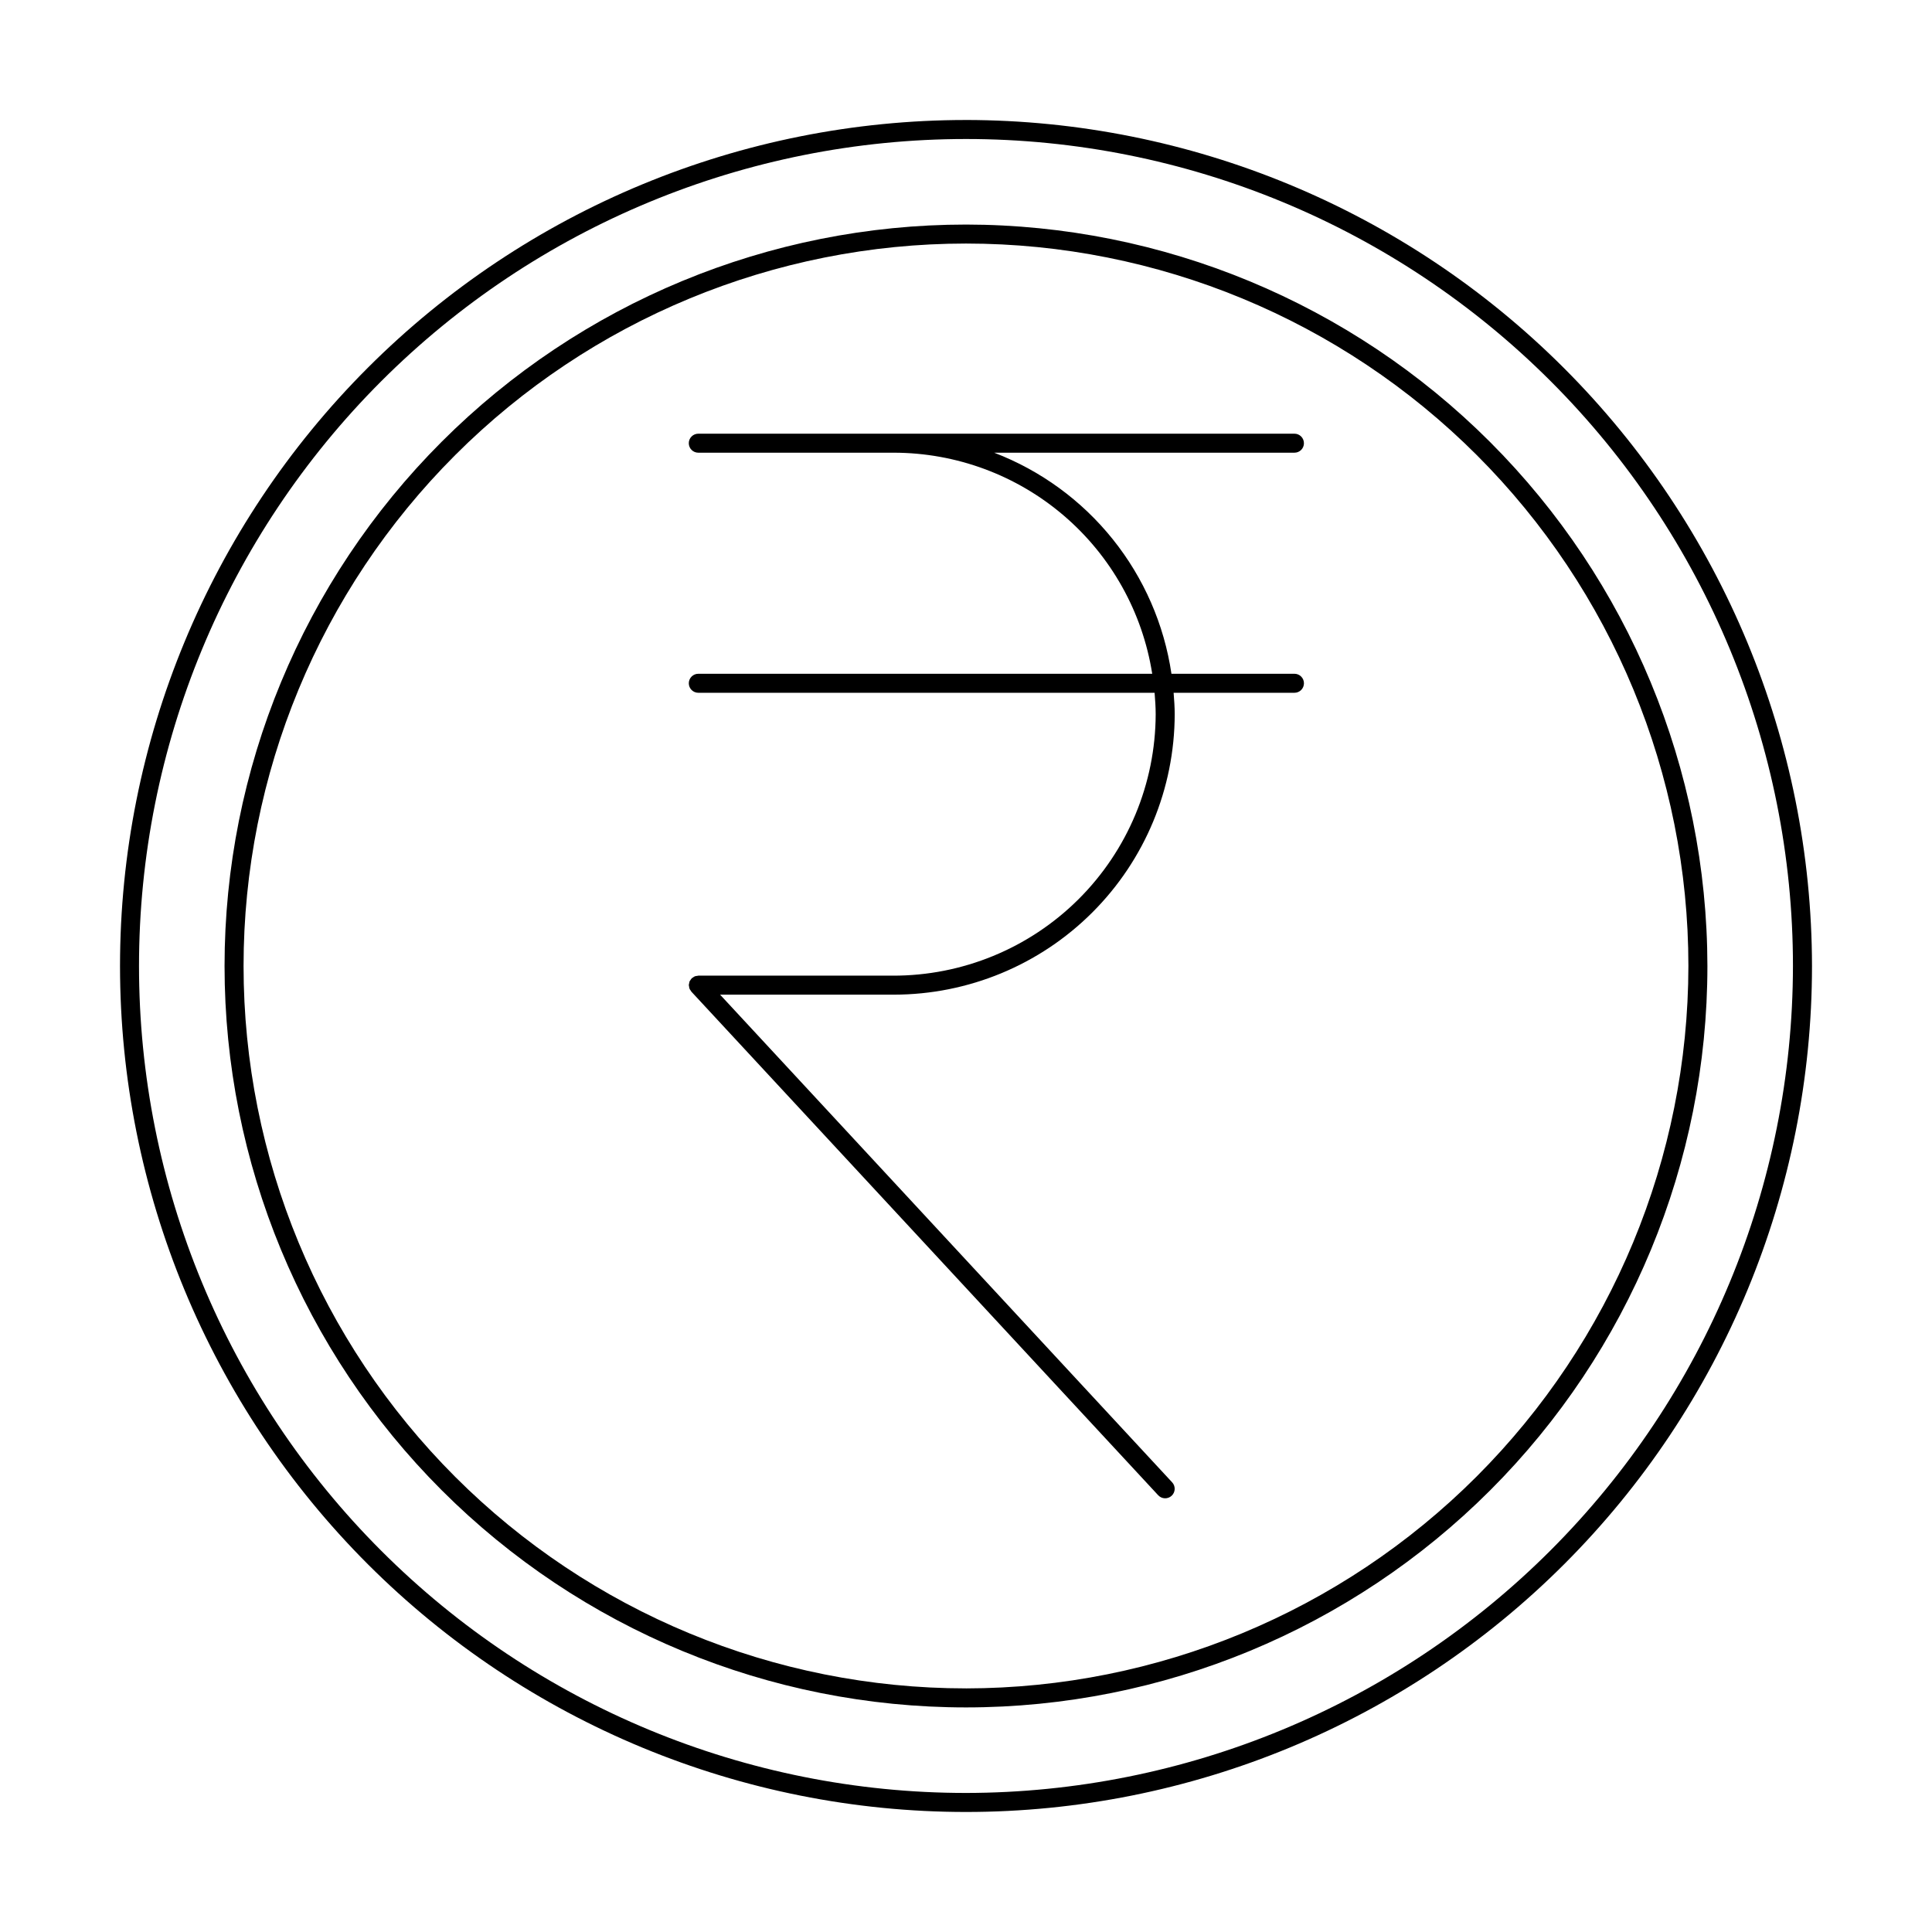 <?xml version="1.0" encoding="UTF-8"?>
<!-- Uploaded to: ICON Repo, www.svgrepo.com, Generator: ICON Repo Mixer Tools -->
<svg fill="#000000" width="800px" height="800px" version="1.1" viewBox="144 144 512 512" xmlns="http://www.w3.org/2000/svg">
 <g>
  <path d="m400 175.8c-59.461 0-116.49 23.617-158.53 65.664-42.047 42.043-65.664 99.07-65.664 158.53 0 59.457 23.617 116.48 65.664 158.53 42.043 42.047 99.07 65.668 158.53 65.668 59.457 0 116.48-23.621 158.53-65.668 42.047-42.043 65.668-99.07 65.668-158.53-0.07-59.441-23.711-116.43-65.742-158.46-42.027-42.031-99.016-65.672-158.45-65.738zm0 443.35c-58.125 0-113.87-23.09-154.97-64.191-41.102-41.098-64.191-96.844-64.191-154.96 0-58.125 23.09-113.87 64.191-154.97s96.844-64.191 154.97-64.191c58.121 0 113.87 23.09 154.96 64.191 41.102 41.102 64.191 96.844 64.191 154.97-0.066 58.102-23.176 113.81-64.262 154.89-41.086 41.086-96.793 64.195-154.89 64.262z"/>
  <path d="m489.55 261.45c0.004-0.668-0.262-1.309-0.734-1.781-0.473-0.473-1.113-0.738-1.781-0.734h-157.98c-1.391 0-2.519 1.125-2.519 2.516 0 1.395 1.129 2.519 2.519 2.519h51.832c16.516 0.023 32.484 5.934 45.031 16.672 12.551 10.738 20.859 25.602 23.43 41.914h-120.29c-1.391 0-2.519 1.129-2.519 2.519s1.129 2.519 2.519 2.519h120.92c0.152 1.875 0.289 3.758 0.289 5.672v-0.004c-0.051 18.434-7.426 36.094-20.496 49.09-13.074 12.992-30.773 20.262-49.207 20.207h-51.508c-0.109 0.012-0.219 0.035-0.328 0.066-0.395 0.004-0.77 0.152-1.066 0.41-0.109 0.055-0.215 0.121-0.316 0.191l-0.027 0.035v0.004c-0.145 0.156-0.273 0.332-0.375 0.52-0.176 0.188-0.273 0.43-0.281 0.688-0.059 0.18-0.098 0.367-0.113 0.555l-0.012 0.047c0.016 0.129 0.043 0.254 0.078 0.379 0.012 0.395 0.168 0.773 0.434 1.066 0.047 0.094 0.102 0.184 0.164 0.27l0.059 0.066 0.004 0.008 123.66 133.4v-0.004c0.945 1.02 2.539 1.078 3.559 0.133 1.02-0.945 1.078-2.539 0.133-3.559l-119.8-129.24h46.066-0.004c19.719-0.012 38.629-7.844 52.578-21.777 13.953-13.934 21.805-32.836 21.84-52.555 0-1.914-0.145-3.793-0.289-5.672h32.023v0.004c1.391 0 2.516-1.129 2.516-2.519s-1.125-2.519-2.516-2.519h-32.598c-1.93-13.055-7.301-25.359-15.555-35.656-8.258-10.297-19.105-18.207-31.426-22.93h79.578c0.668 0 1.309-0.266 1.781-0.734 0.473-0.473 0.738-1.117 0.734-1.785z"/>
  <path d="m400 203.51c-52.113 0-102.09 20.703-138.94 57.551s-57.551 86.824-57.551 138.94c0 52.109 20.703 102.09 57.551 138.93s86.824 57.551 138.94 57.551c52.109 0 102.09-20.703 138.93-57.551s57.551-86.824 57.551-138.93c-0.059-52.094-20.777-102.04-57.613-138.88-36.836-36.832-86.781-57.555-138.87-57.613zm0 387.93c-50.777 0-99.473-20.168-135.38-56.074-35.902-35.902-56.074-84.598-56.074-135.37 0-50.777 20.172-99.473 56.074-135.38s84.598-56.074 135.38-56.074c50.773 0 99.469 20.172 135.37 56.074 35.906 35.902 56.074 84.598 56.074 135.38-0.059 50.758-20.246 99.418-56.137 135.31s-84.551 56.078-135.31 56.137z"/>
 </g>
</svg>